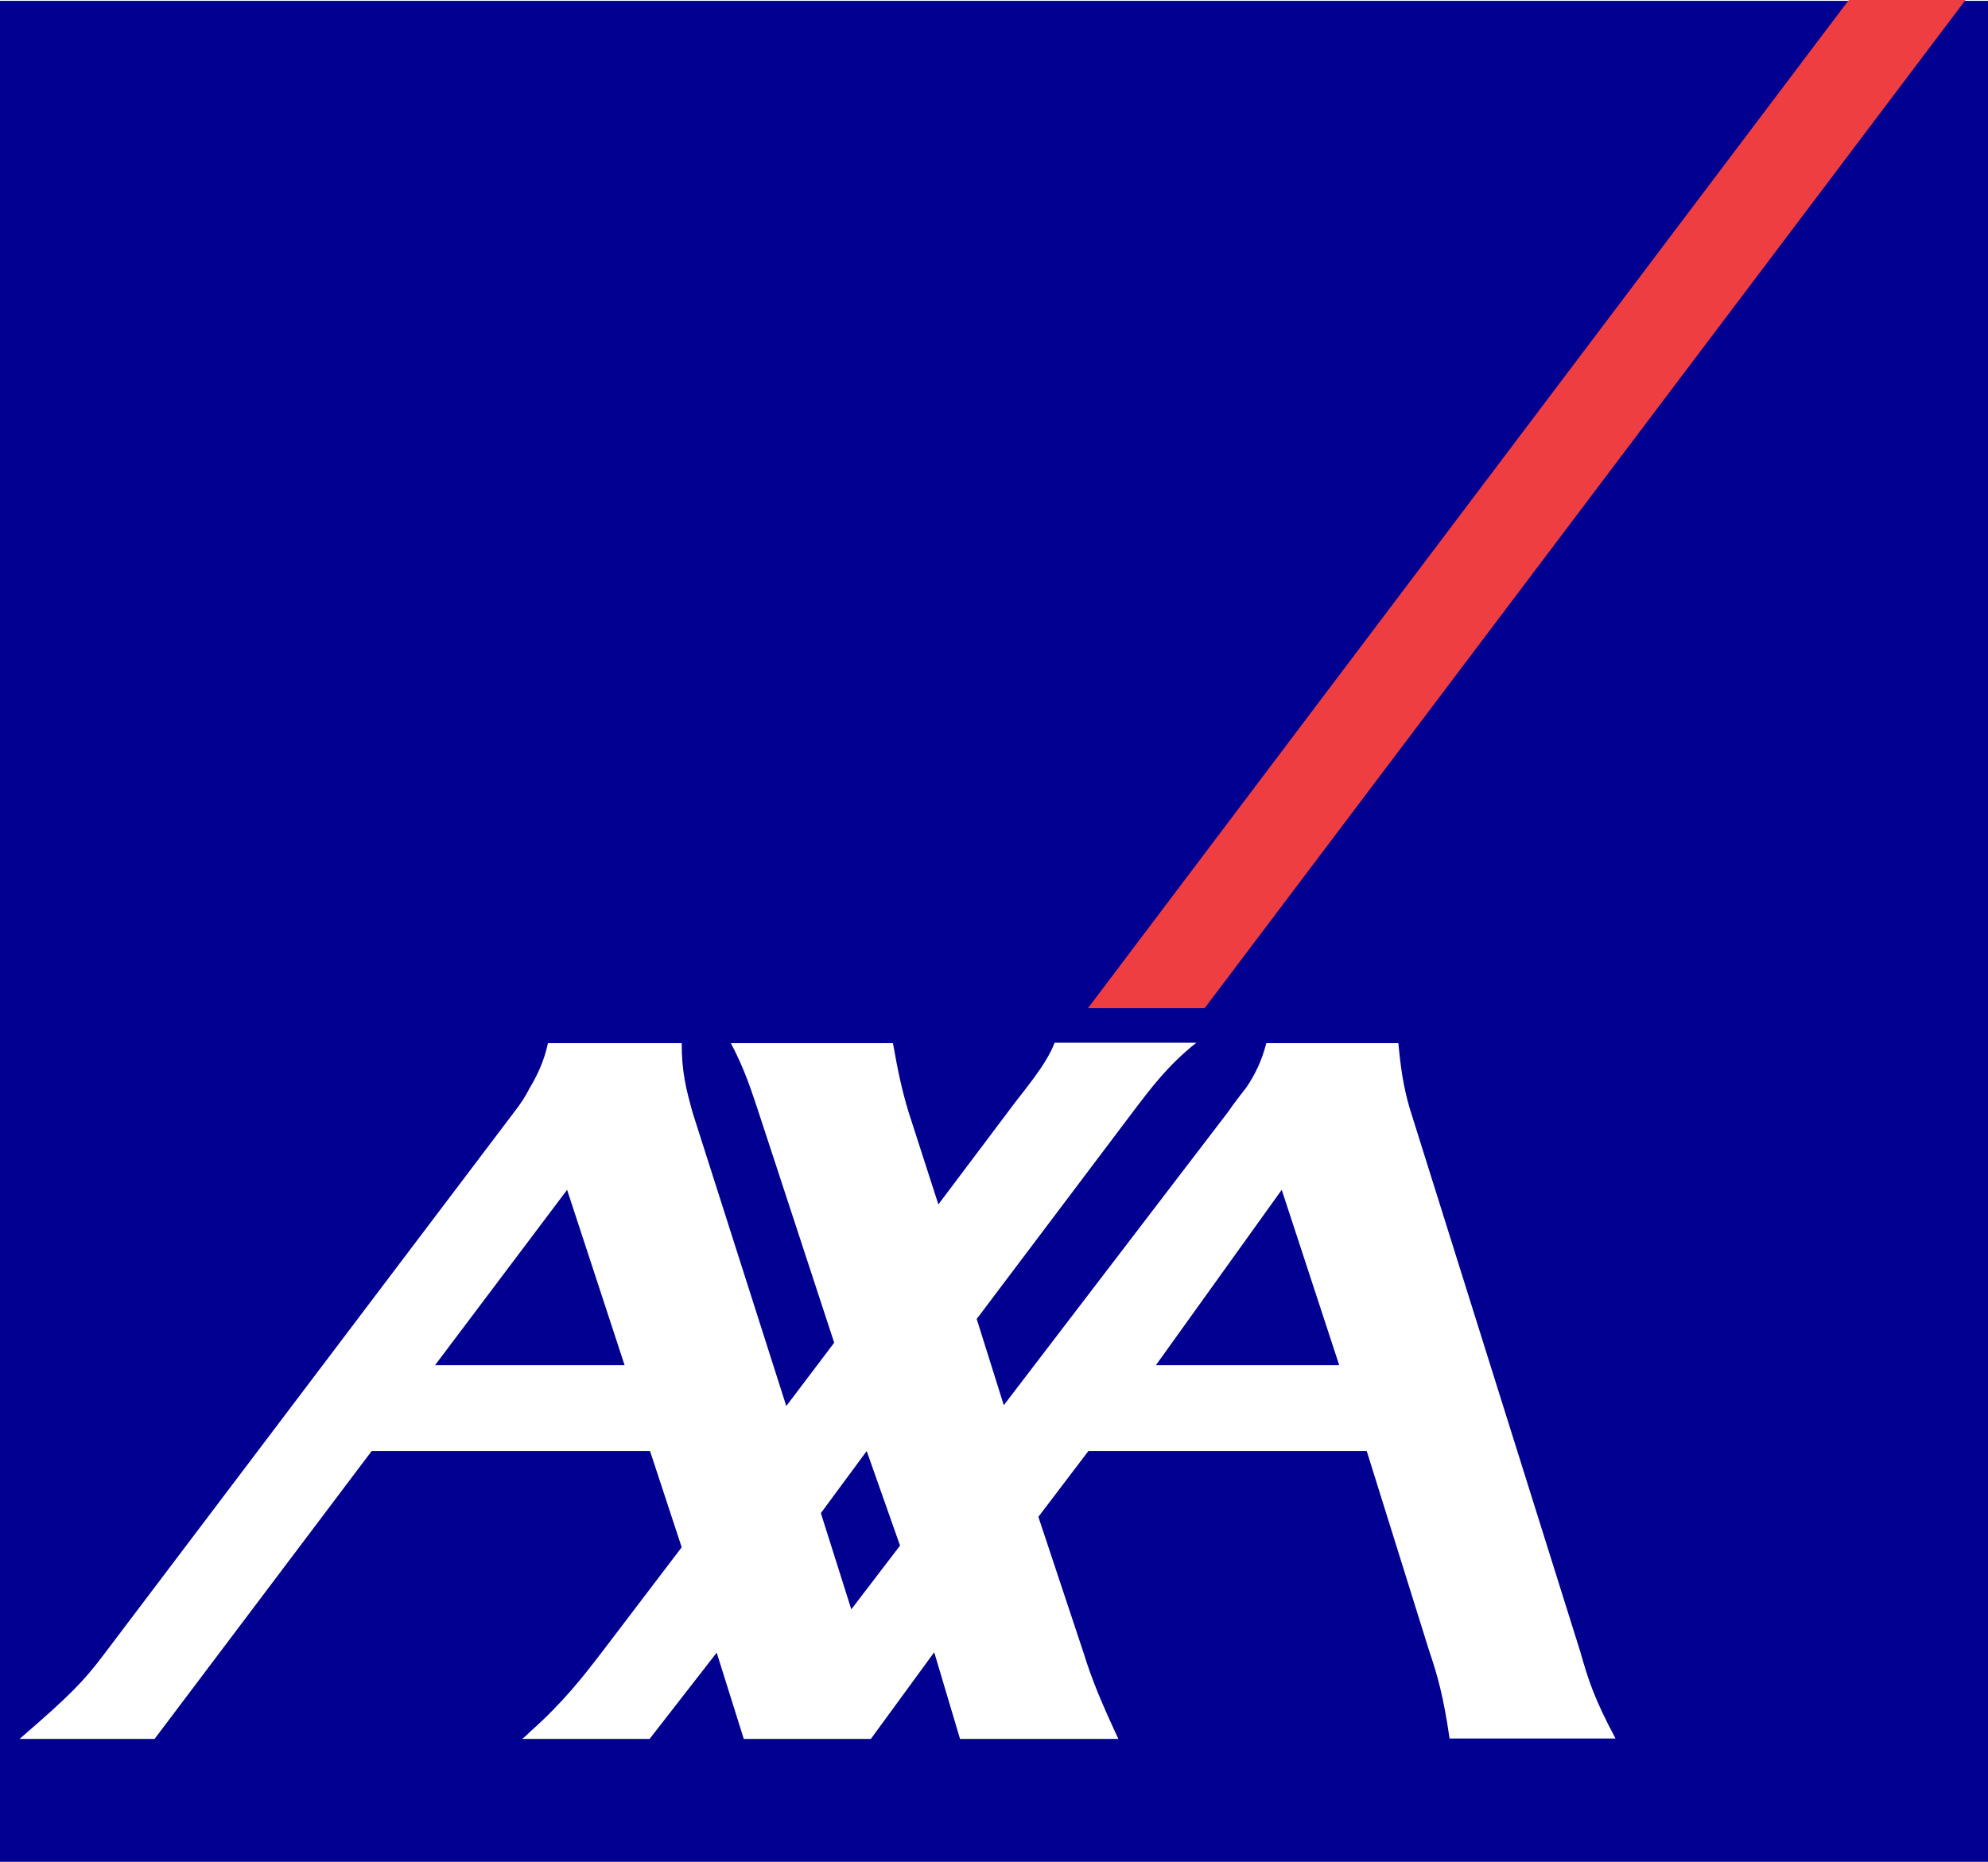 <?xml version="1.0" encoding="utf-8"?>
<!-- Generator: Adobe Illustrator 26.1.0, SVG Export Plug-In . SVG Version: 6.00 Build 0)  -->
<svg version="1.1" id="Plan_1" xmlns="http://www.w3.org/2000/svg" xmlns:xlink="http://www.w3.org/1999/xlink" x="0px" y="0px"
	 viewBox="0 0 477.1 446.9" style="enable-background:new 0 0 477.1 446.9;" xml:space="preserve">
<style type="text/css">
	.st0{fill:#020091;}
	.st1{fill:#EF3E42;}
</style>
<g>
	<g>
		<path class="st0" d="M0,0.2v446.8h477.1V0.2H0z M347.9,417.4c-1.5-10.3-2.9-15.2-4.9-21.1l-15-48h-66.8l-12,15.8l10.8,32.5
			c2.1,6.8,4.4,12.2,8.4,20.8h-38l-6.2-20.8l-15.2,20.8h-30.5l-6.5-20.7l-16.1,20.7h-28.6h-2c0.8-0.6,1.4-1.2,2-1.8
			c7.7-6.8,12.6-13.1,16.9-18.7l19.4-25.5l-7.6-23.1H89.2l-52.1,69.1H4.7c12.3-10.6,15.5-14,20.1-20.1l98.7-130.5
			c1.4-1.8,2.6-3.6,3.6-5.6c1.8-3,3.5-6.5,4.4-10.8h32.1c0,7.1,1.1,11.1,2.6,16.6l22.5,70.5l11.5-15.2l-18.4-56.1
			c-1.4-4.1-3-9.4-6.4-15.8h38.9c1.1,6.2,2.1,11.2,3.8,16.7l7.1,22l16.7-22.2c3.8-5.2,9-10.9,11.2-16.6h34
			c-6.7,5.3-10.9,10.9-15,16.3l-37.7,50l6.5,20.7l53.9-70.5c1.4-2.1,2.9-3.9,4.4-5.9c2-3,3.6-6.2,4.7-10.5h31.7
			c0.5,5.6,1.2,10.5,2.7,15.6l40.9,130.3c2,7,3.3,11.2,8.5,21H347.9z"/>
		<polygon class="st0" points="104.4,327.7 149.9,327.7 136.1,285.6 		"/>
		<polygon class="st0" points="197,363.2 204.3,386.3 216,371 208,348.3 		"/>
		<polygon class="st0" points="277.4,327.7 321.4,327.7 307.6,285.6 		"/>
	</g>
	<polygon class="st1" points="261.1,242 289.1,242 471.7,0 443.7,0 	"/>
</g>
</svg>
